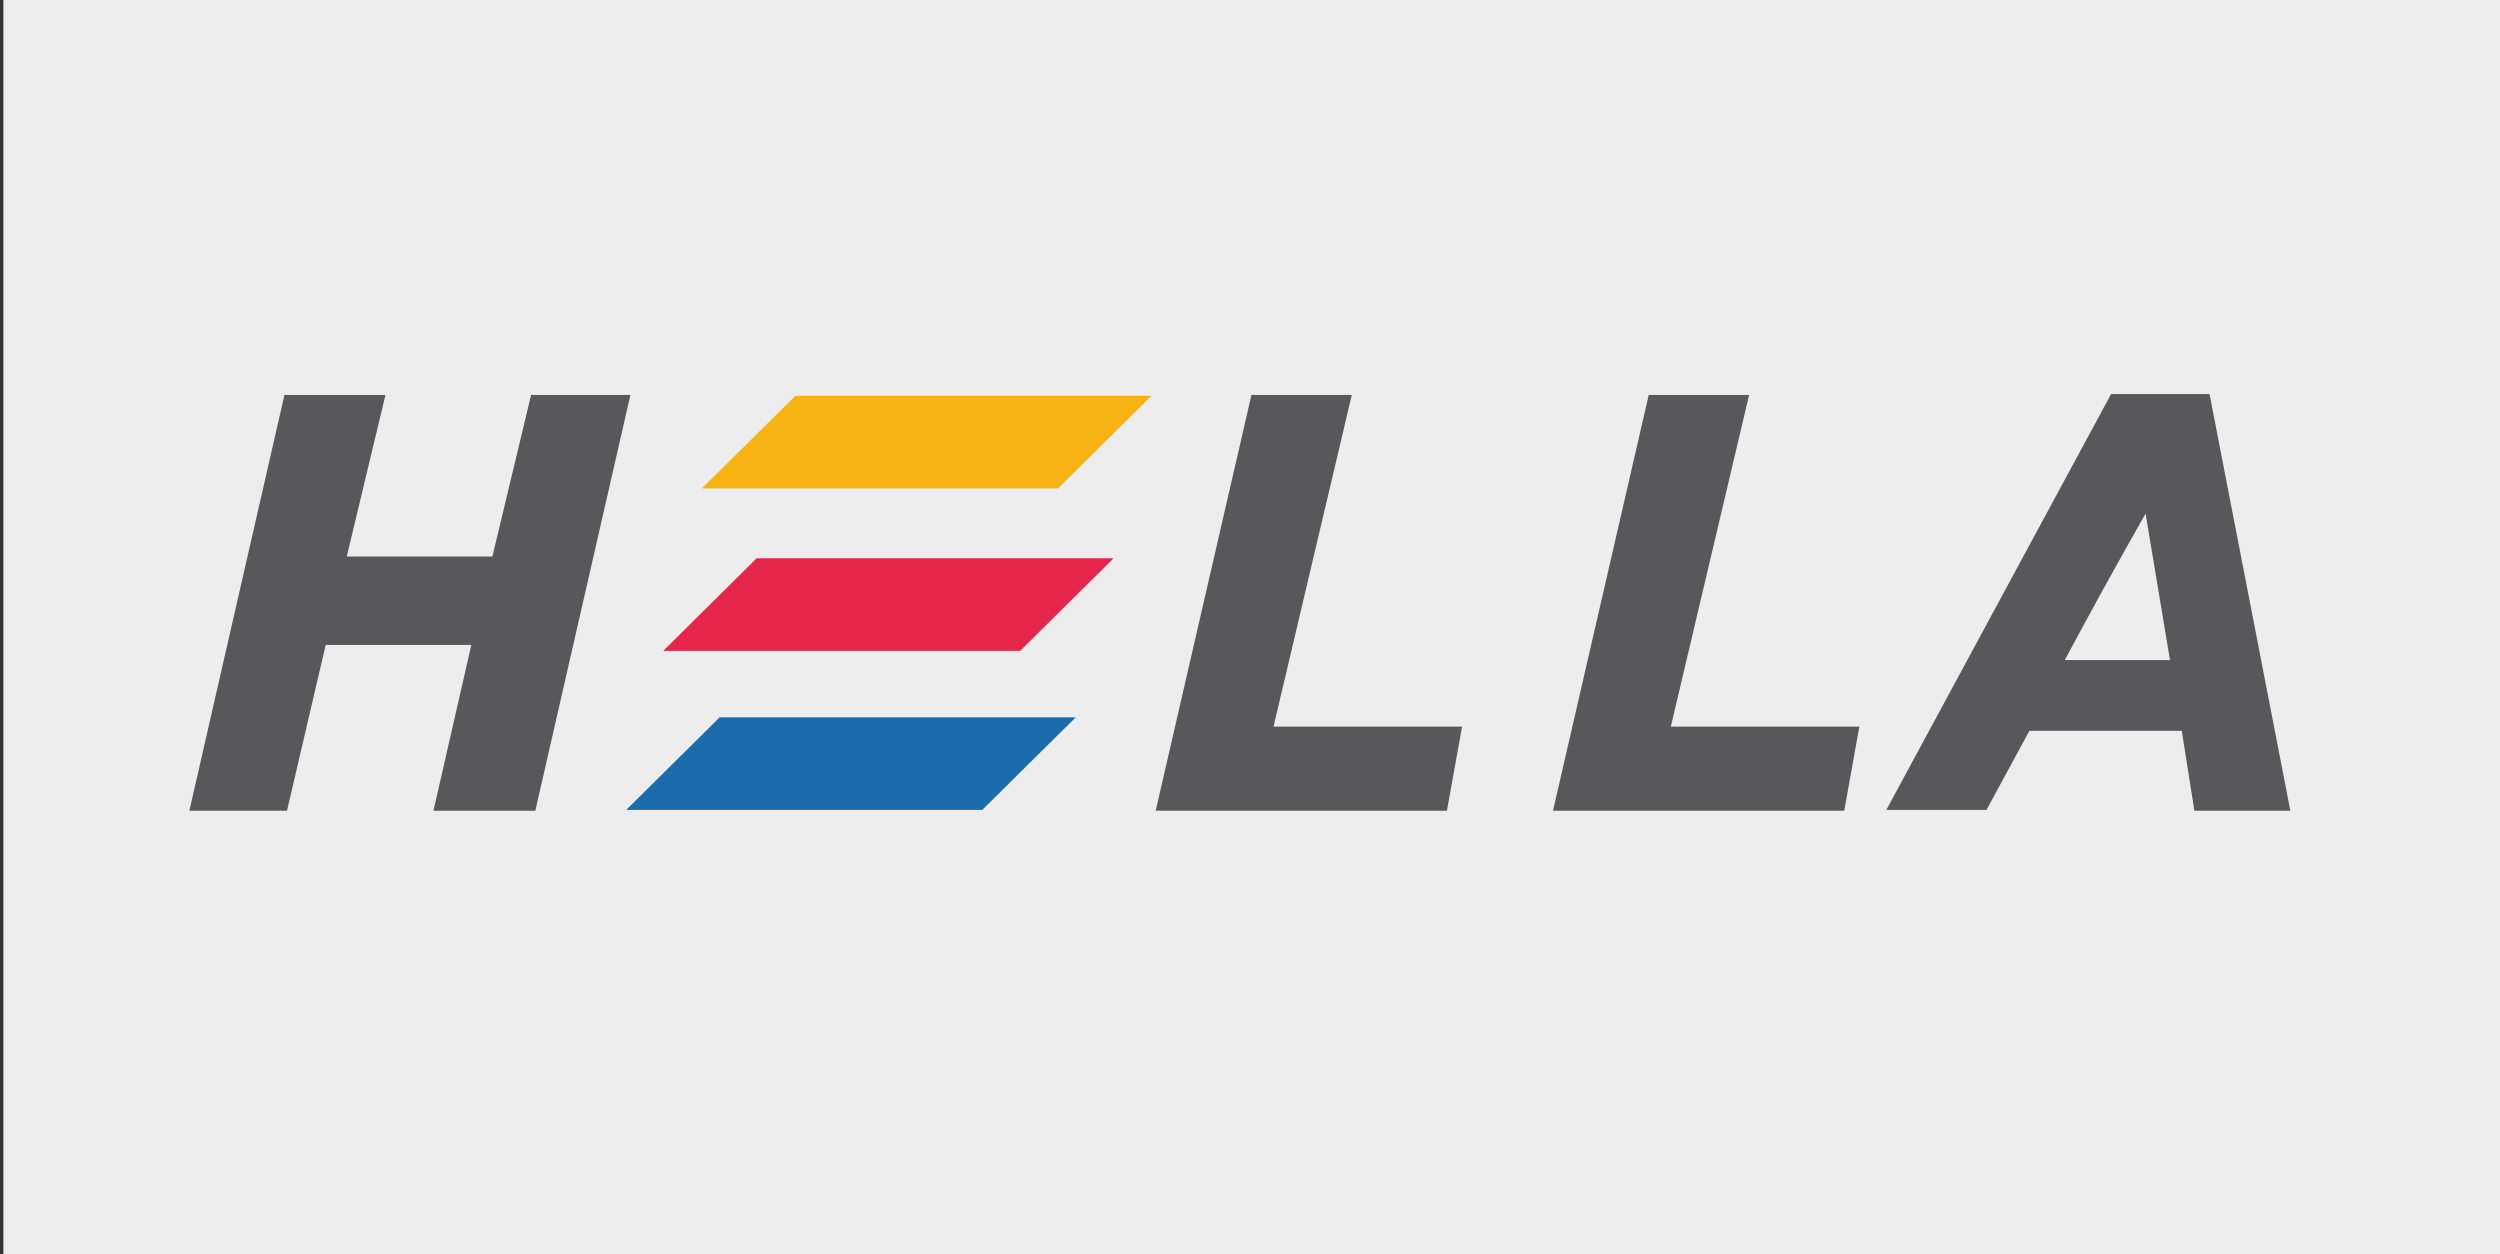 <?xml version="1.0" encoding="utf-8"?>
<!-- Generator: Adobe Illustrator 24.0.1, SVG Export Plug-In . SVG Version: 6.00 Build 0)  -->
<svg version="1.1" id="Ebene_1" xmlns="http://www.w3.org/2000/svg" xmlns:xlink="http://www.w3.org/1999/xlink" x="0px" y="0px"
	 viewBox="0 0 297 149" style="enable-background:new 0 0 297 149;" xml:space="preserve">
<rect x="0" y="0" width="297" height="149" fill="#333333" stroke="none"/>
<style type="text/css">
	.st0{fill-rule:evenodd;clip-rule:evenodd;fill:#58585A;}
	.st1{fill-rule:evenodd;clip-rule:evenodd;fill:#F7B213;}
	.st2{fill-rule:evenodd;clip-rule:evenodd;fill:#E5254A;}
	.st3{fill-rule:evenodd;clip-rule:evenodd;fill:#1B6CAA;}
</style>
<g>
	<defs>
		<rect id="SVGID_1_" x="0.4" y="-0.3" width="297.9" height="149.7"/>
	</defs>
	<use xlink:href="#SVGID_1_"  style="overflow:visible;fill:#EDEDED;"/>
	<clipPath id="SVGID_2_">
		<use xlink:href="#SVGID_1_"  style="overflow:visible;"/>
	</clipPath>
</g>
<g id="layer1" transform="translate(-2.906,-463.581)">
	<path id="path636" class="st0" d="M151.6,510.4l-11.4,49.5h34.6l1.8-10h-22.4l9.3-39.4H151.6z M198.8,510.4l-11.4,49.5H222l1.8-10
		h-22.4l9.3-39.4H198.8z M253.7,510.4L227,559.8h11.9l5.1-9.4c6,0,12.1,0,18.1,0l1.5,9.5h11.4l-9.6-49.5
		C261.6,510.4,257.6,510.4,253.7,510.4z M36.7,510.5l-11.3,49.4H37l4.6-19.7h17.3l-4.5,19.7h12.1l11.3-49.4H66l-4.6,19.2H44.1
		l4.6-19.2H36.7z M257.8,524.6l2.9,17.4c-4.2,0-8.3,0-12.5,0C251.3,536.2,254.5,530.4,257.8,524.6z"/>
	<path id="path640" class="st1" d="M97.4,510.6l-11.1,11h42.3l11.1-11H97.4"/>
	<path id="path644" class="st2" d="M92.8,529.9l-11.1,11h42.4l11.1-11H92.8"/>
	<path id="path648" class="st3" d="M88.4,548.8l-11.1,11h42.3l11.1-11H88.4"/>
</g>
</svg>
